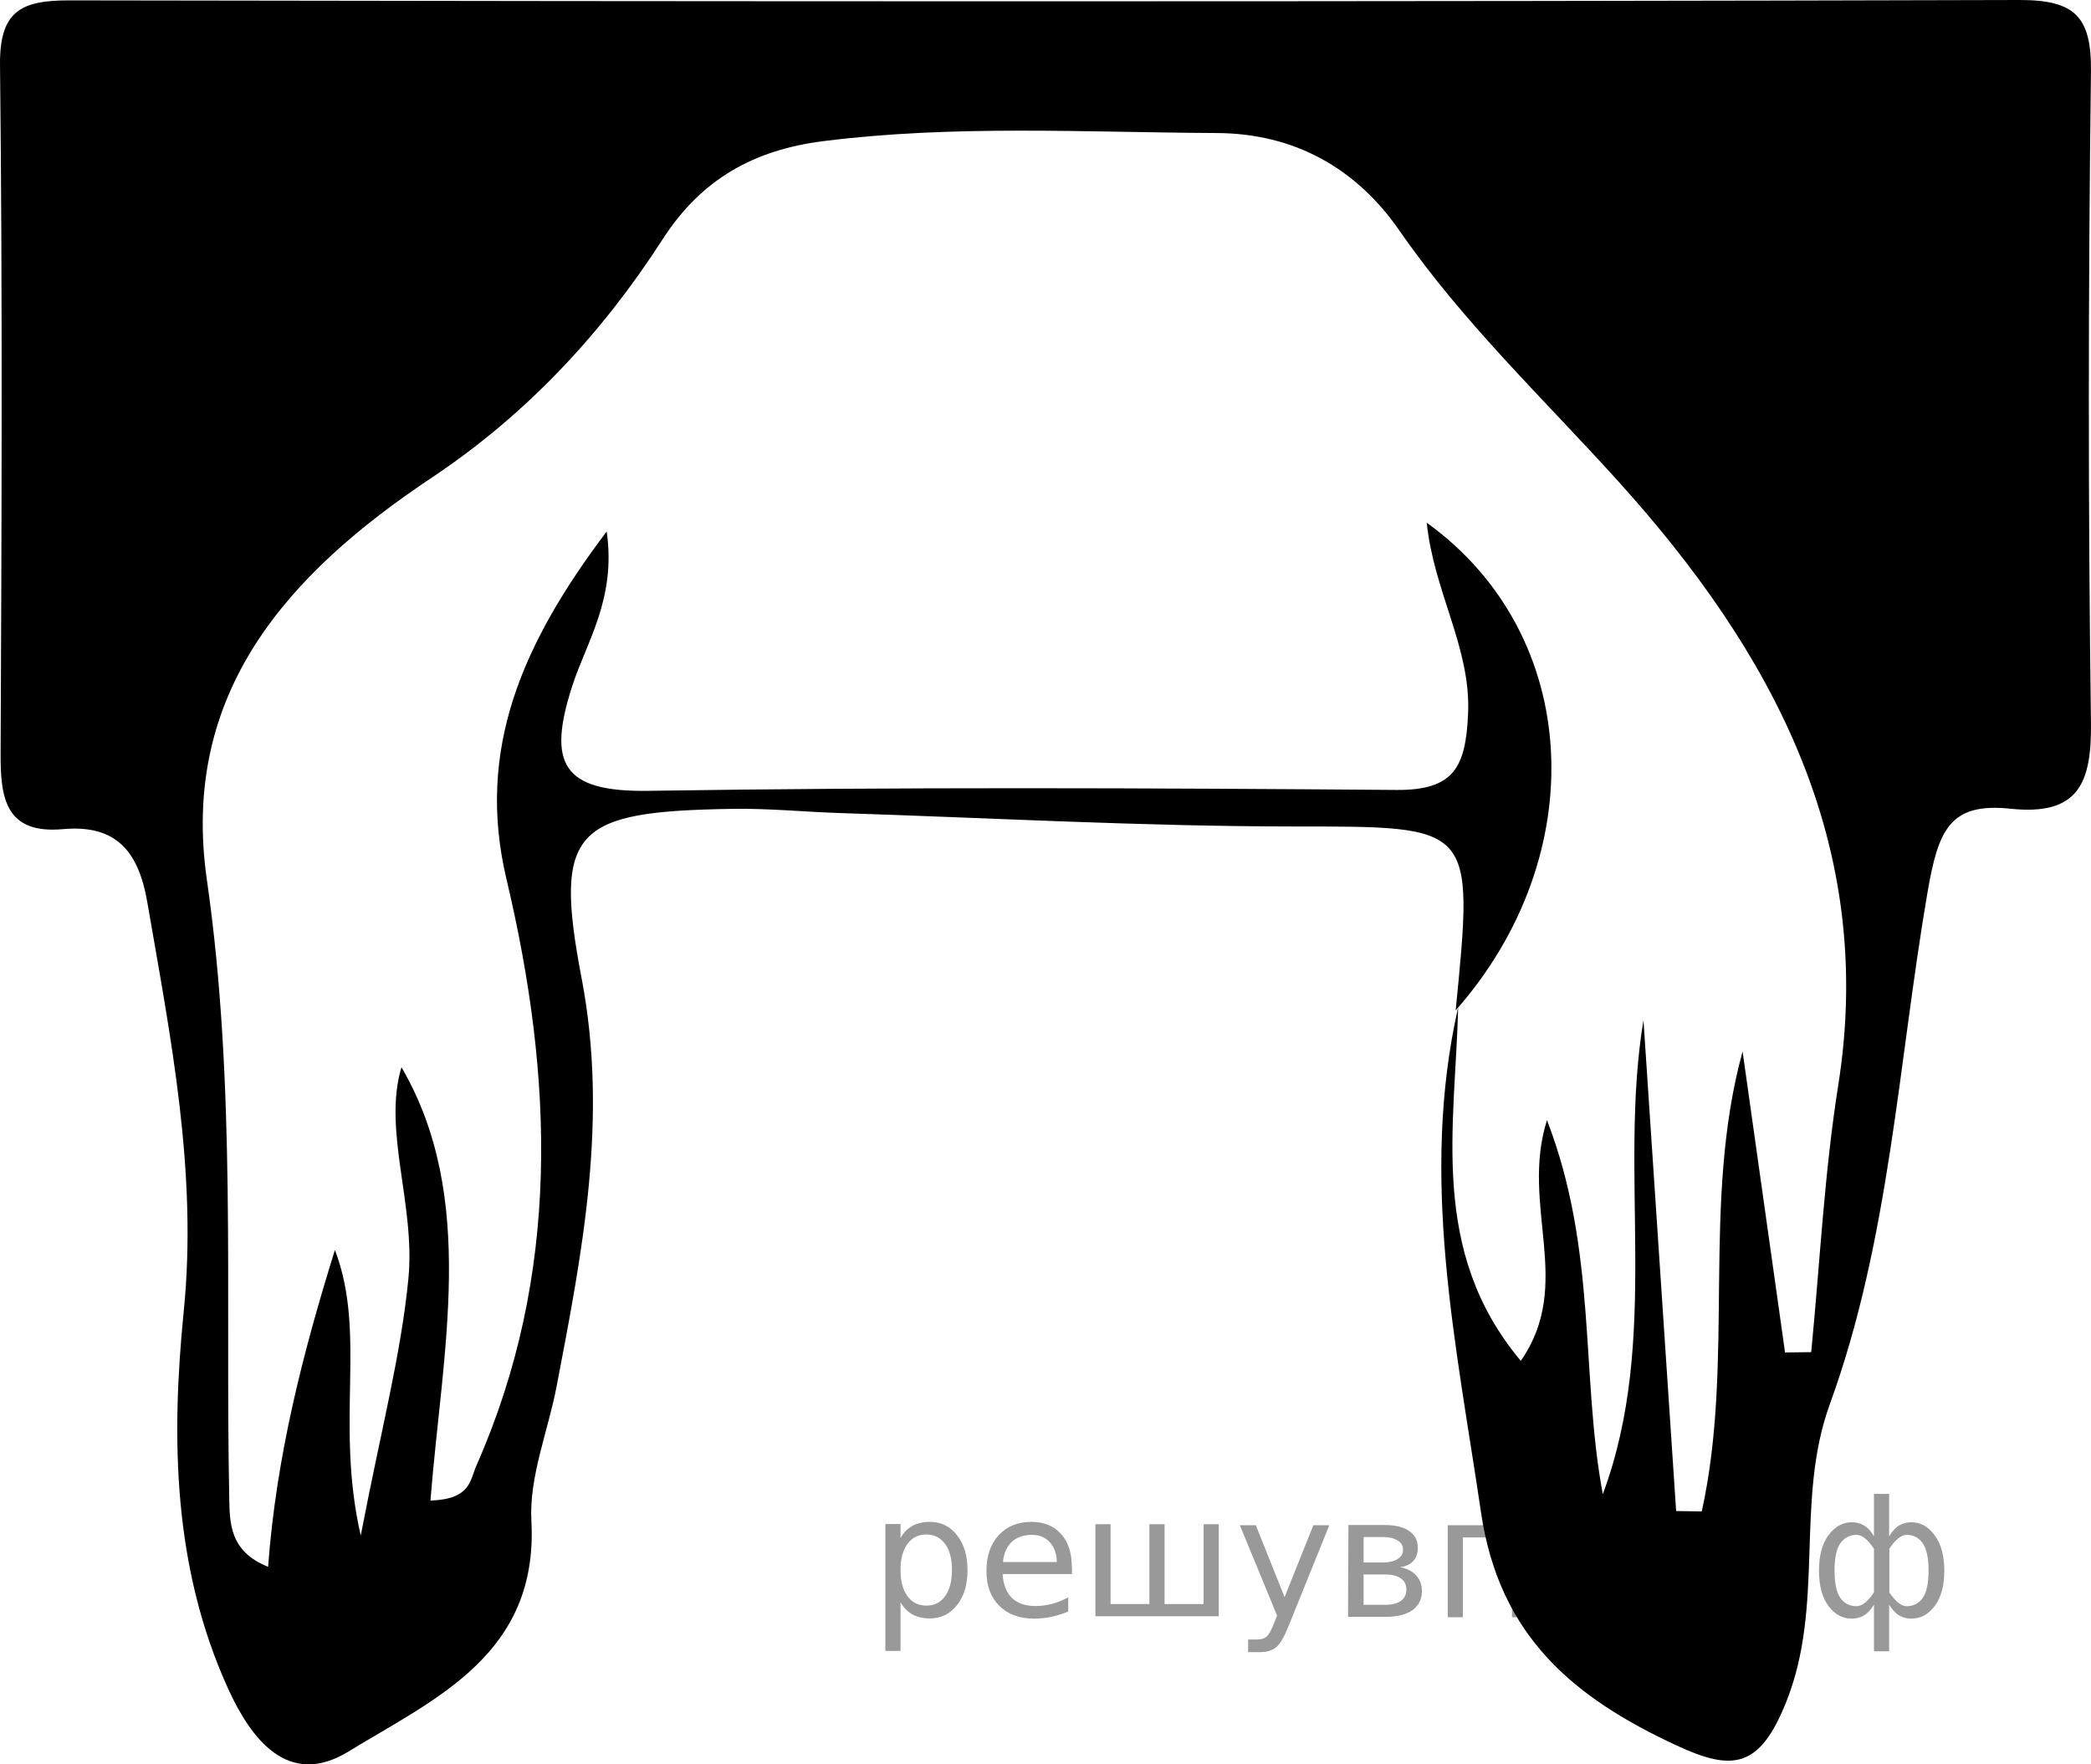 <?xml version="1.0" encoding="utf-8"?>
<!-- Generator: Adobe Illustrator 27.0.1, SVG Export Plug-In . SVG Version: 6.00 Build 0)  -->
<svg version="1.1" id="Слой_1" xmlns="http://www.w3.org/2000/svg" xmlns:xlink="http://www.w3.org/1999/xlink" x="0px" y="0px"
	 width="106.114px" height="89.537px" viewBox="0 0 106.114 89.537" enable-background="new 0 0 106.114 89.537"
	 xml:space="preserve">
<path d="M73.873,51.273c0.935-9.479,0.935-9.323-8.27-9.332c-7.655-0.007-15.309-0.433-22.964-0.681
	c-1.828-0.059-3.655-0.244-5.481-0.213c-7.986,0.132-9.094,1.009-7.643,8.593
	c1.365,7.132,0.042,13.873-1.269,20.719c-0.436,2.28-1.4,4.578-1.279,6.823
	c0.365,6.783-4.898,9.022-9.289,11.707c-3.058,1.871-4.951-0.655-6.115-3.222
	C8.791,79.556,8.673,73.045,9.324,66.55c0.71-7.077-0.664-13.894-1.85-20.772
	c-0.441-2.559-1.566-3.945-4.273-3.702c-2.876,0.258-3.18-1.505-3.17-3.783
	c0.052-11.66,0.1-23.321-0.03-34.98c-0.031-2.756,1.063-3.299,3.526-3.294
	c32.981,0.059,65.963,0.072,98.944-0.019c2.861-0.008,3.677,0.865,3.641,3.674c-0.14,10.992-0.146,21.988,0,32.98
	c0.041,3.084-0.624,4.752-4.09,4.386c-3.103-0.328-3.668,1.11-4.213,4.294
	c-1.482,8.659-1.911,17.579-4.945,25.912c-1.798,4.937-0.23,10.198-2.232,15.162
	c-1.344,3.332-2.708,3.488-5.545,2.171c-5.21-2.417-8.999-5.528-9.928-11.826
	c-1.259-8.543-3.125-16.975-1.16-25.636c-0.148,6.066-1.493,12.372,3.179,17.941
	c2.724-3.92-0.047-7.849,1.328-12.214c2.56,6.622,1.702,12.918,2.833,18.98
	c2.943-7.89,0.765-16.194,2.064-24.059c0.548,8.239,1.103,16.578,1.658,24.916
	c0.433,0.006,0.867,0.013,1.3,0.019c1.691-7.649-0.036-15.667,2.072-23.342
	c0.718,5.092,1.437,10.184,2.155,15.276c0.442-0.006,0.885-0.012,1.327-0.018c0.443-4.515,0.663-9.066,1.372-13.54
	c1.951-12.312-3.413-22.067-11.143-30.629c-3.781-4.188-7.882-8.059-11.12-12.737
	c-2.205-3.187-5.341-4.939-9.275-4.959c-6.654-0.033-13.31-0.426-19.957,0.41
	c-3.538,0.445-6.203,1.935-8.162,4.978c-3.087,4.795-6.934,8.911-11.713,12.096
	c-7.292,4.859-12.788,10.906-11.418,20.413c1.504,10.438,0.926,20.898,1.135,31.354
	c0.025,1.281,0.013,2.728,1.972,3.508c0.412-5.581,1.757-10.841,3.391-16.078
	c1.629,4.275-0.007,8.74,1.31,14.494c1.02-5.321,2.038-9.146,2.418-13.033c0.367-3.747-1.313-7.532-0.351-10.736
	c3.863,6.633,2.07,14.395,1.47,21.993c2.051-0.072,2.003-1.031,2.324-1.756
	c4.304-9.734,3.922-19.71,1.535-29.778c-1.552-6.546,0.769-11.932,5.085-17.645
	c0.49,3.402-1.017,5.595-1.737,7.808c-1.29,3.969-0.526,5.42,3.856,5.353c12.651-0.194,25.307-0.145,37.96-0.045
	c2.943,0.023,3.518-1.177,3.636-3.887c0.145-3.324-1.735-6.145-2.098-9.675
	C80.326,32.239,80.799,43.424,73.873,51.273z"/>
<g>
</g>
<g>
</g>
<g>
</g>
<g>
</g>
<g>
</g>
<g>
</g>
<g>
</g>
<g>
</g>
<g>
</g>
<g>
</g>
<g>
</g>
<g>
</g>
<g>
</g>
<g>
</g>
<g>
</g>
<g style="stroke:none;fill:#000;fill-opacity:0.40"><path d="m 45.7,81.3 v 2.48 h -0.77 v -6.44 h 0.77 v 0.71 q 0.24,-0.42 0.61,-0.62 0.37,-0.20 0.88,-0.20 0.85,0 1.38,0.68 0.53,0.68 0.53,1.77 0,1.10 -0.53,1.77 -0.53,0.68 -1.38,0.68 -0.51,0 -0.88,-0.20 -0.37,-0.20 -0.61,-0.62 z m 2.61,-1.63 q 0,-0.85 -0.35,-1.32 -0.35,-0.48 -0.95,-0.48 -0.61,0 -0.96,0.48 -0.35,0.48 -0.35,1.32 0,0.85 0.35,1.33 0.35,0.48 0.96,0.48 0.61,0 0.95,-0.48 0.35,-0.48 0.35,-1.33 z"/><path d="m 54.4,79.5 v 0.38 h -3.52 q 0.05,0.79 0.47,1.21 0.43,0.41 1.19,0.41 0.44,0 0.85,-0.11 0.42,-0.11 0.82,-0.33 v 0.72 q -0.41,0.17 -0.85,0.27 -0.43,0.09 -0.88,0.09 -1.12,0 -1.77,-0.65 -0.65,-0.65 -0.65,-1.76 0,-1.15 0.62,-1.82 0.62,-0.68 1.67,-0.68 0.94,0 1.49,0.61 0.55,0.60 0.55,1.65 z m -0.77,-0.23 q -0.01,-0.63 -0.35,-1.00 -0.34,-0.38 -0.91,-0.38 -0.64,0 -1.03,0.36 -0.38,0.36 -0.44,1.02 z"/><path d="m 59.1,81.4 h 1.98 v -4.05 h 0.77 v 4.67 h -6.26 v -4.67 h 0.77 v 4.05 h 1.97 v -4.05 h 0.77 z"/><path d="m 65.4,82.5 q -0.33,0.83 -0.63,1.09 -0.31,0.25 -0.82,0.25 h -0.61 v -0.64 h 0.45 q 0.32,0 0.49,-0.15 0.17,-0.15 0.39,-0.71 l 0.14,-0.35 -1.89,-4.59 h 0.81 l 1.46,3.65 1.46,-3.65 h 0.81 z"/><path d="m 69.2,79.9 v 1.54 h 1.09 q 0.53,0 0.80,-0.20 0.28,-0.20 0.28,-0.57 0,-0.38 -0.28,-0.57 -0.28,-0.20 -0.80,-0.20 z m 0,-1.90 v 1.29 h 1.01 q 0.43,0 0.71,-0.17 0.28,-0.17 0.28,-0.48 0,-0.31 -0.28,-0.47 -0.28,-0.17 -0.71,-0.17 z m -0.77,-0.61 h 1.82 q 0.82,0 1.26,0.30 0.44,0.30 0.44,0.85 0,0.43 -0.23,0.68 -0.23,0.25 -0.67,0.31 0.53,0.10 0.82,0.42 0.29,0.32 0.29,0.79 0,0.62 -0.48,0.97 -0.48,0.34 -1.37,0.34 h -1.90 z"/><path d="m 77.5,77.4 v 4.67 h -0.77 v -4.05 h -2.49 v 4.05 h -0.77 v -4.67 z"/><path d="m 79.8,81.3 v 2.48 h -0.77 v -6.44 h 0.77 v 0.71 q 0.24,-0.42 0.61,-0.62 0.37,-0.20 0.88,-0.20 0.85,0 1.38,0.68 0.53,0.68 0.53,1.77 0,1.10 -0.53,1.77 -0.53,0.68 -1.38,0.68 -0.51,0 -0.88,-0.20 -0.37,-0.20 -0.61,-0.62 z m 2.61,-1.63 q 0,-0.85 -0.35,-1.32 -0.35,-0.48 -0.95,-0.48 -0.61,0 -0.96,0.48 -0.35,0.48 -0.35,1.32 0,0.85 0.35,1.33 0.35,0.48 0.96,0.48 0.61,0 0.95,-0.48 0.35,-0.48 0.35,-1.33 z"/><path d="m 84.6,81.0 h 0.88 v 1.06 h -0.88 z"/><path d="m 88.0,81.3 v 2.48 h -0.77 v -6.44 h 0.77 v 0.71 q 0.24,-0.42 0.61,-0.62 0.37,-0.20 0.88,-0.20 0.85,0 1.38,0.68 0.53,0.68 0.53,1.77 0,1.10 -0.53,1.77 -0.53,0.68 -1.38,0.68 -0.51,0 -0.88,-0.20 -0.37,-0.20 -0.61,-0.62 z m 2.61,-1.63 q 0,-0.85 -0.35,-1.32 -0.35,-0.48 -0.95,-0.48 -0.61,0 -0.96,0.48 -0.35,0.48 -0.35,1.32 0,0.85 0.35,1.33 0.35,0.48 0.96,0.48 0.61,0 0.95,-0.48 0.35,-0.48 0.35,-1.33 z"/><path d="m 93.1,79.7 q 0,0.98 0.30,1.40 0.30,0.41 0.82,0.41 0.41,0 0.88,-0.70 v -2.22 q -0.47,-0.70 -0.88,-0.70 -0.51,0 -0.82,0.42 -0.30,0.41 -0.30,1.39 z m 2,4.10 v -2.37 q -0.24,0.39 -0.51,0.55 -0.27,0.16 -0.62,0.16 -0.70,0 -1.18,-0.64 -0.48,-0.65 -0.48,-1.79 0,-1.15 0.48,-1.80 0.49,-0.66 1.18,-0.66 0.35,0 0.62,0.16 0.28,0.16 0.51,0.55 v -2.15 h 0.77 v 2.15 q 0.24,-0.39 0.51,-0.55 0.28,-0.16 0.62,-0.16 0.70,0 1.18,0.66 0.49,0.66 0.49,1.80 0,1.15 -0.49,1.79 -0.48,0.64 -1.18,0.64 -0.35,0 -0.62,-0.16 -0.27,-0.16 -0.51,-0.55 v 2.37 z m 2.77,-4.10 q 0,-0.98 -0.30,-1.39 -0.30,-0.42 -0.81,-0.42 -0.41,0 -0.88,0.70 v 2.22 q 0.47,0.70 0.88,0.70 0.51,0 0.81,-0.41 0.30,-0.42 0.30,-1.40 z"/></g></svg>

<!--File created and owned by https://sdamgia.ru. Copying is prohibited. All rights reserved.-->
